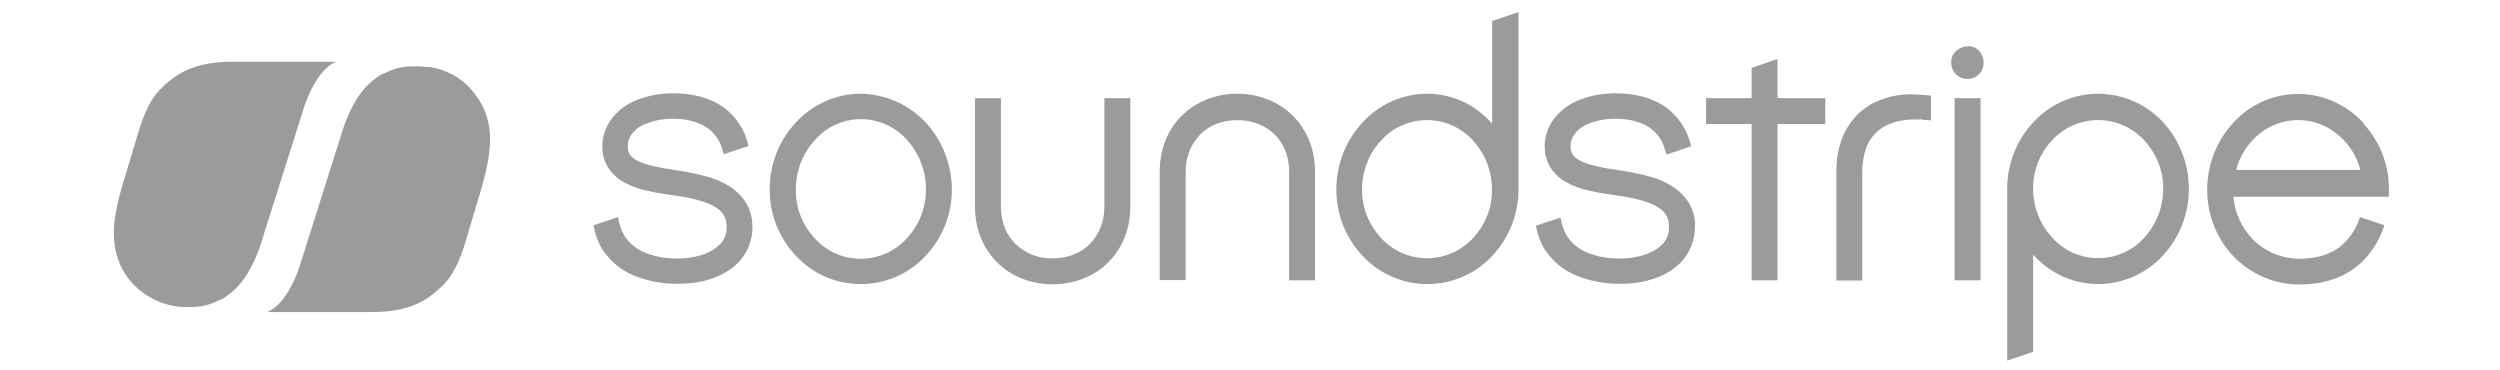 <?xml version="1.0" encoding="UTF-8"?>
<svg id="Layer_1" xmlns="http://www.w3.org/2000/svg" width="1080" height="160" version="1.1" viewBox="0 0 1080 160">
  <!-- Generator: Adobe Illustrator 29.0.1, SVG Export Plug-In . SVG Version: 2.1.0 Build 192)  -->
  <g opacity=".5">
    <path d="M325,97.3c0-3.8-1.2-7.5-3.4-10.7-1.5-2.1-3.4-4-5.5-5.5-3.4-2.2-7-3.9-11-4.9-4.2-1.1-8.4-2-12.6-2.6-7.9-1.1-13.7-2.4-17-4.1-1.3-.6-2.5-1.5-3.3-2.6-.7-1.1-1.1-2.4-1-3.7v-.2c0-1.5.4-2.9,1.2-4.3,1.6-2.4,3.8-4.2,6.6-5.2,3.7-1.5,7.6-2.2,11.6-2.2,6.1,0,10.8,1.3,14.3,3.5,3.5,2.3,6.1,5.7,7.1,9.7l.7,2.1,10.6-3.5v-.2c-1.5-6.9-5.5-12.9-11.2-16.9-5.7-3.8-12.9-5.7-21.5-5.7s-17.2,2.6-22.4,6.9c-5.2,4.2-8,10-8,15.9v.2c0,3.8,1.1,7.4,3.4,10.4,1.6,2,3.5,3.7,5.7,4.9,3.4,1.9,7,3.2,10.7,3.9,3.8.9,7.6,1.4,11.1,1.9,3.7.5,7.4,1.2,11,2.2,4.5,1.3,7.5,2.9,9.2,4.6.8.8,1.4,1.7,1.9,2.8.4,1.1.7,2.3.7,3.5h0v1c0,2.5-1,5.1-2.7,6.9-2,2-4.6,3.6-7.4,4.5-3.5,1.2-7.1,1.8-10.8,1.8-7.3,0-13.2-1.5-17.4-4.1-2-1.2-3.8-2.9-5.2-4.8s-2.4-4.3-2.9-6.6l-.5-2.4-10.6,3.5c.6,3.8,2,7.6,4.1,10.9,3.3,4.8,7.9,8.6,13.3,10.8,6.1,2.5,12.7,3.7,19.3,3.6,5.1,0,10.1-.7,14.8-2.4,4.3-1.5,8.1-3.8,11.3-7,3.8-4.2,6-9.7,5.9-15.3,0-.2,0-.4-.2-.7h0Z" fill="#383838"/>
    <path d="M391.6,103.1c-10,10.9-26.9,11.7-37.8,1.7-.6-.6-1.1-1.1-1.7-1.7-5.4-5.7-8.4-13.3-8.3-21.2,0-8,2.9-15.7,8.4-21.6,9.7-10.9,26.5-11.9,37.5-2,.7.7,1.4,1.3,2,2,5.4,5.9,8.4,13.7,8.3,21.6,0,7.9-2.9,15.4-8.4,21.2M371.8,40.5c-10.6,0-20.6,4.5-27.8,12.2-7.5,7.9-11.5,18.3-11.5,29.2s4.1,21,11.5,28.8c14.5,15.4,38.7,16.1,54.1,1.6.6-.5,1.1-1.1,1.6-1.6,7.5-7.8,11.5-18.1,11.5-28.8s-4.1-21.3-11.5-29.2c-7.3-7.7-17.4-12.1-28-12.2" fill="#383838"/>
    <path d="M477.1,89.3c0,6.6-2.4,12.1-6.3,16.1-3.9,3.9-9.4,6.2-16.1,6.2-6,.2-11.7-2.1-16-6.2-3.9-3.9-6.3-9.4-6.3-16.1v-46.9h-11.2v46.9c0,9.6,3.5,18,9.5,24s14.4,9.5,24,9.5,18.1-3.5,24.1-9.5,9.5-14.4,9.5-24v-46.9h-11.2v46.9h0Z" fill="#383838"/>
    <path d="M534.6,40.5c-9.6,0-18.1,3.5-24.1,9.5-6.1,6-9.5,14.5-9.5,24.1v46.9h11.2v-46.8c0-6.6,2.4-12.1,6.3-16.1s9.5-6.2,16.1-6.2,12.1,2.4,16.1,6.2c3.9,3.9,6.2,9.4,6.2,16.1v46.9h11.2v-46.9c0-9.6-3.5-18.1-9.5-24.1-6.1-6.1-14.6-9.6-24.1-9.6" fill="#383838"/>
    <path d="M636.3,102.9c-10.1,10.9-27.1,11.6-38,1.6-.5-.5-1.1-1-1.6-1.6-5.3-5.7-8.4-13.2-8.3-21,0-7.9,2.9-15.5,8.3-21.3,9.9-10.9,26.8-11.7,37.7-1.8.7.6,1.2,1.1,1.8,1.8,5.4,5.8,8.4,13.4,8.3,21.3.2,7.8-2.9,15.3-8.2,21M644.6,9v44.4c-2.4-2.7-5.1-5-8-7-6-3.8-12.9-5.9-20-5.9-10.6,0-20.6,4.4-27.8,12.2-7.4,7.9-11.5,18.3-11.5,29.2s4.1,21,11.5,28.8c14.5,15.4,38.7,16.1,54.1,1.6.6-.5,1.1-1.1,1.6-1.6,7.4-7.8,11.5-18.1,11.5-28.8V5.2h0l-11.1,3.8h-.3Z" fill="#383838"/>
    <path d="M732.3,97.3c0-3.8-1.2-7.5-3.4-10.7-1.5-2.1-3.4-4-5.5-5.5-3.4-2.2-7-3.9-11-4.9-4.2-1.1-8.4-2-12.6-2.6-7.9-1.1-13.7-2.4-17-4.1-1.3-.6-2.5-1.5-3.3-2.6-.7-1.1-1.1-2.4-1-3.7v-.2c0-1.5.4-2.9,1.2-4.3,1.6-2.4,3.8-4.2,6.5-5.2,3.7-1.5,7.6-2.2,11.6-2.2,6.1,0,10.8,1.3,14.3,3.5,3.5,2.3,6.1,5.7,7.1,9.7l.7,2.1h.6l10-3.4v-.3c-1.6-6.9-5.6-12.9-11.3-16.9-5.7-3.8-12.9-5.7-21.5-5.7s-17.2,2.6-22.4,6.9c-5.2,4.2-8,10-8,15.9v.2c0,3.8,1.1,7.4,3.4,10.4,1.6,2,3.5,3.7,5.7,4.9,3.4,1.9,7,3.2,10.7,3.9,3.8.9,7.6,1.4,11.1,1.9,3.7.5,7.4,1.2,11,2.2,4.5,1.3,7.5,2.9,9.2,4.6.8.8,1.4,1.7,1.9,2.8.4,1.1.7,2.3.7,3.5h0v1c0,2.5-1,5.1-2.7,6.9-2,2-4.6,3.6-7.4,4.5-3.5,1.2-7.1,1.8-10.8,1.8-7.3,0-13.2-1.5-17.4-4.1-2-1.2-3.8-2.9-5.2-4.8s-2.4-4.3-2.9-6.6l-.5-2.2-10.6,3.5c.7,3.8,2,7.5,4.1,10.7,3.3,4.8,7.9,8.6,13.3,10.8,6.1,2.5,12.7,3.7,19.3,3.6,5.1,0,10.1-.7,14.8-2.4,4.3-1.4,8.1-3.8,11.3-7,3.8-4.2,6-9.7,5.9-15.3v-.7h.1Z" fill="#383838"/>
    <path d="M767.9,25.6h-.3l-10.9,3.7v13.1h-19.7v11.2h19.7v67.5h11.2V53.6h20.6v-11.2h-20.6v-16.8h0Z" fill="#383838"/>
    <path d="M826.2,40.7c-4.7,0-9.3.7-13.7,2.4-6,2.2-11,6.3-14.3,11.8-3.3,5.3-4.9,12-4.9,19.4v46.9h11.2v-47c0-3.4.5-6.8,1.6-10,1.3-3.9,4-7.2,7.5-9.3,3.4-2.1,8-3.3,13.6-3.3s2.5,0,3.7.2l3.3.2v-10.7l-2.7-.2c-1.8-.2-3.5-.3-5.3-.3" fill="#383838"/>
    <path d="M844.4,121.1h11.2V42.4h-11.2v78.7Z" fill="#383838"/>
    <path d="M926.2,102.8c-9.9,10.9-26.8,11.7-37.7,1.8-.7-.6-1.2-1.1-1.8-1.8-5.4-5.8-8.4-13.4-8.4-21.3s2.9-15.3,8.3-21c10.1-10.9,27.1-11.6,38.1-1.5l1.5,1.5c5.3,5.7,8.4,13.2,8.3,21,0,7.9-2.9,15.5-8.3,21.3M906.4,40.5c-10.6,0-20.6,4.4-27.8,12.1-7.4,7.8-11.5,18.2-11.5,28.9v74.3l11.2-3.8v-42c2.4,2.7,5.1,5,8.1,6.9,6,3.8,12.9,5.8,20,5.8,10.6,0,20.6-4.4,27.8-12.1,15.2-16.3,15.2-41.7,0-58.1-7.2-7.6-17.3-12-27.8-12" fill="#383838"/>
    <path d="M966,73.4c1.5-5.6,4.5-10.6,8.7-14.4,10.2-9.5,26-9.5,36.2,0,4.3,3.8,7.3,8.9,8.8,14.4h-53.7ZM1021.3,53.5c-3.4-3.9-7.7-7.1-12.4-9.3-5-2.4-10.5-3.6-16.1-3.6-10.6,0-20.6,4.4-27.8,12.2-7.4,7.9-11.5,18.3-11.5,29.2s4.1,21.2,11.6,29c7.5,7.6,17.8,12,28.5,11.9,9,0,17-2.3,23.2-6.8,6.1-4.4,10.6-10.8,13.3-18.8l-10.6-3.5-.3.9c-1.6,4.6-4.4,8.7-8.2,11.8-4,3.1-9.4,5.2-17.4,5.3-7.7,0-15-3-20.4-8.4-4.8-5-7.8-11.5-8.4-18.4h67.2v-3.5c0-10.5-3.9-20.2-10.7-27.8" fill="#383838"/>
    <path d="M849.9,20.1c-3.8,0-7,3-7,6.8v.2c0,3.8,3,7,7,7s7-3,7-7v-.2c0-3.8-2.9-7-6.8-7q0,.2-.2.2" fill="#383838"/>
    <path d="M145.4,26.7h-45.5c-9.3,0-16.8,1.7-23.2,5.7-2.6,1.8-5.2,3.8-7.4,6.1-5.6,5.7-8.4,14.5-10.4,21.6l-6.2,20.5c-1.8,6.3-3,11.7-3.4,16.9-1.1,14.4,5.3,24.3,13.7,29.8,5.9,4,12.9,5.8,20.1,5.3h1.3c2.5-.2,4.9-.7,7.3-1.6.6-.2,1.1-.4,1.6-.7l.3-.2h.2c.4-.2.7-.3,1.1-.5l.5-.2c.5-.2,1-.5,1.5-.8,0,0,.2,0,.2-.2.3-.2.6-.3.9-.6,4.7-3.1,11.1-9.7,15.8-26l16.8-53.1c1.2-4.3,6.1-18.7,14.8-22.1" fill="#383838"/>
    <path d="M208.8,46.6h0c-.7-1.7-1.7-3.4-2.8-4.8-4.8-7.2-12.6-12-21.2-12.9h-.6c-2.1-.2-4.3-.3-6.5-.2h-1.3c-2.5.2-4.9.7-7.3,1.6-.6.2-1.1.4-1.6.7,0,0-.2,0-.3.2h-.2c-.4.2-.7.3-1.1.5-.2,0-.3.2-.5.2-.5.2-1,.5-1.5.8,0,0-.2,0-.2.2-.3.2-.6.4-.9.6-4.7,3.1-11.1,9.7-15.8,26l-16.8,53.1c-1.2,4.3-6.1,18.7-14.8,22.2h45.6c9.3,0,16.7-1.7,23.2-5.7,2.6-1.8,5.1-3.8,7.4-6.1,5.6-5.7,8.4-14.5,10.4-21.6l6.1-20.4c1.8-6.3,3-11.7,3.4-16.9.7-6.1-.2-11.9-2.5-17.2" fill="#383838"/>
  </g>
</svg>